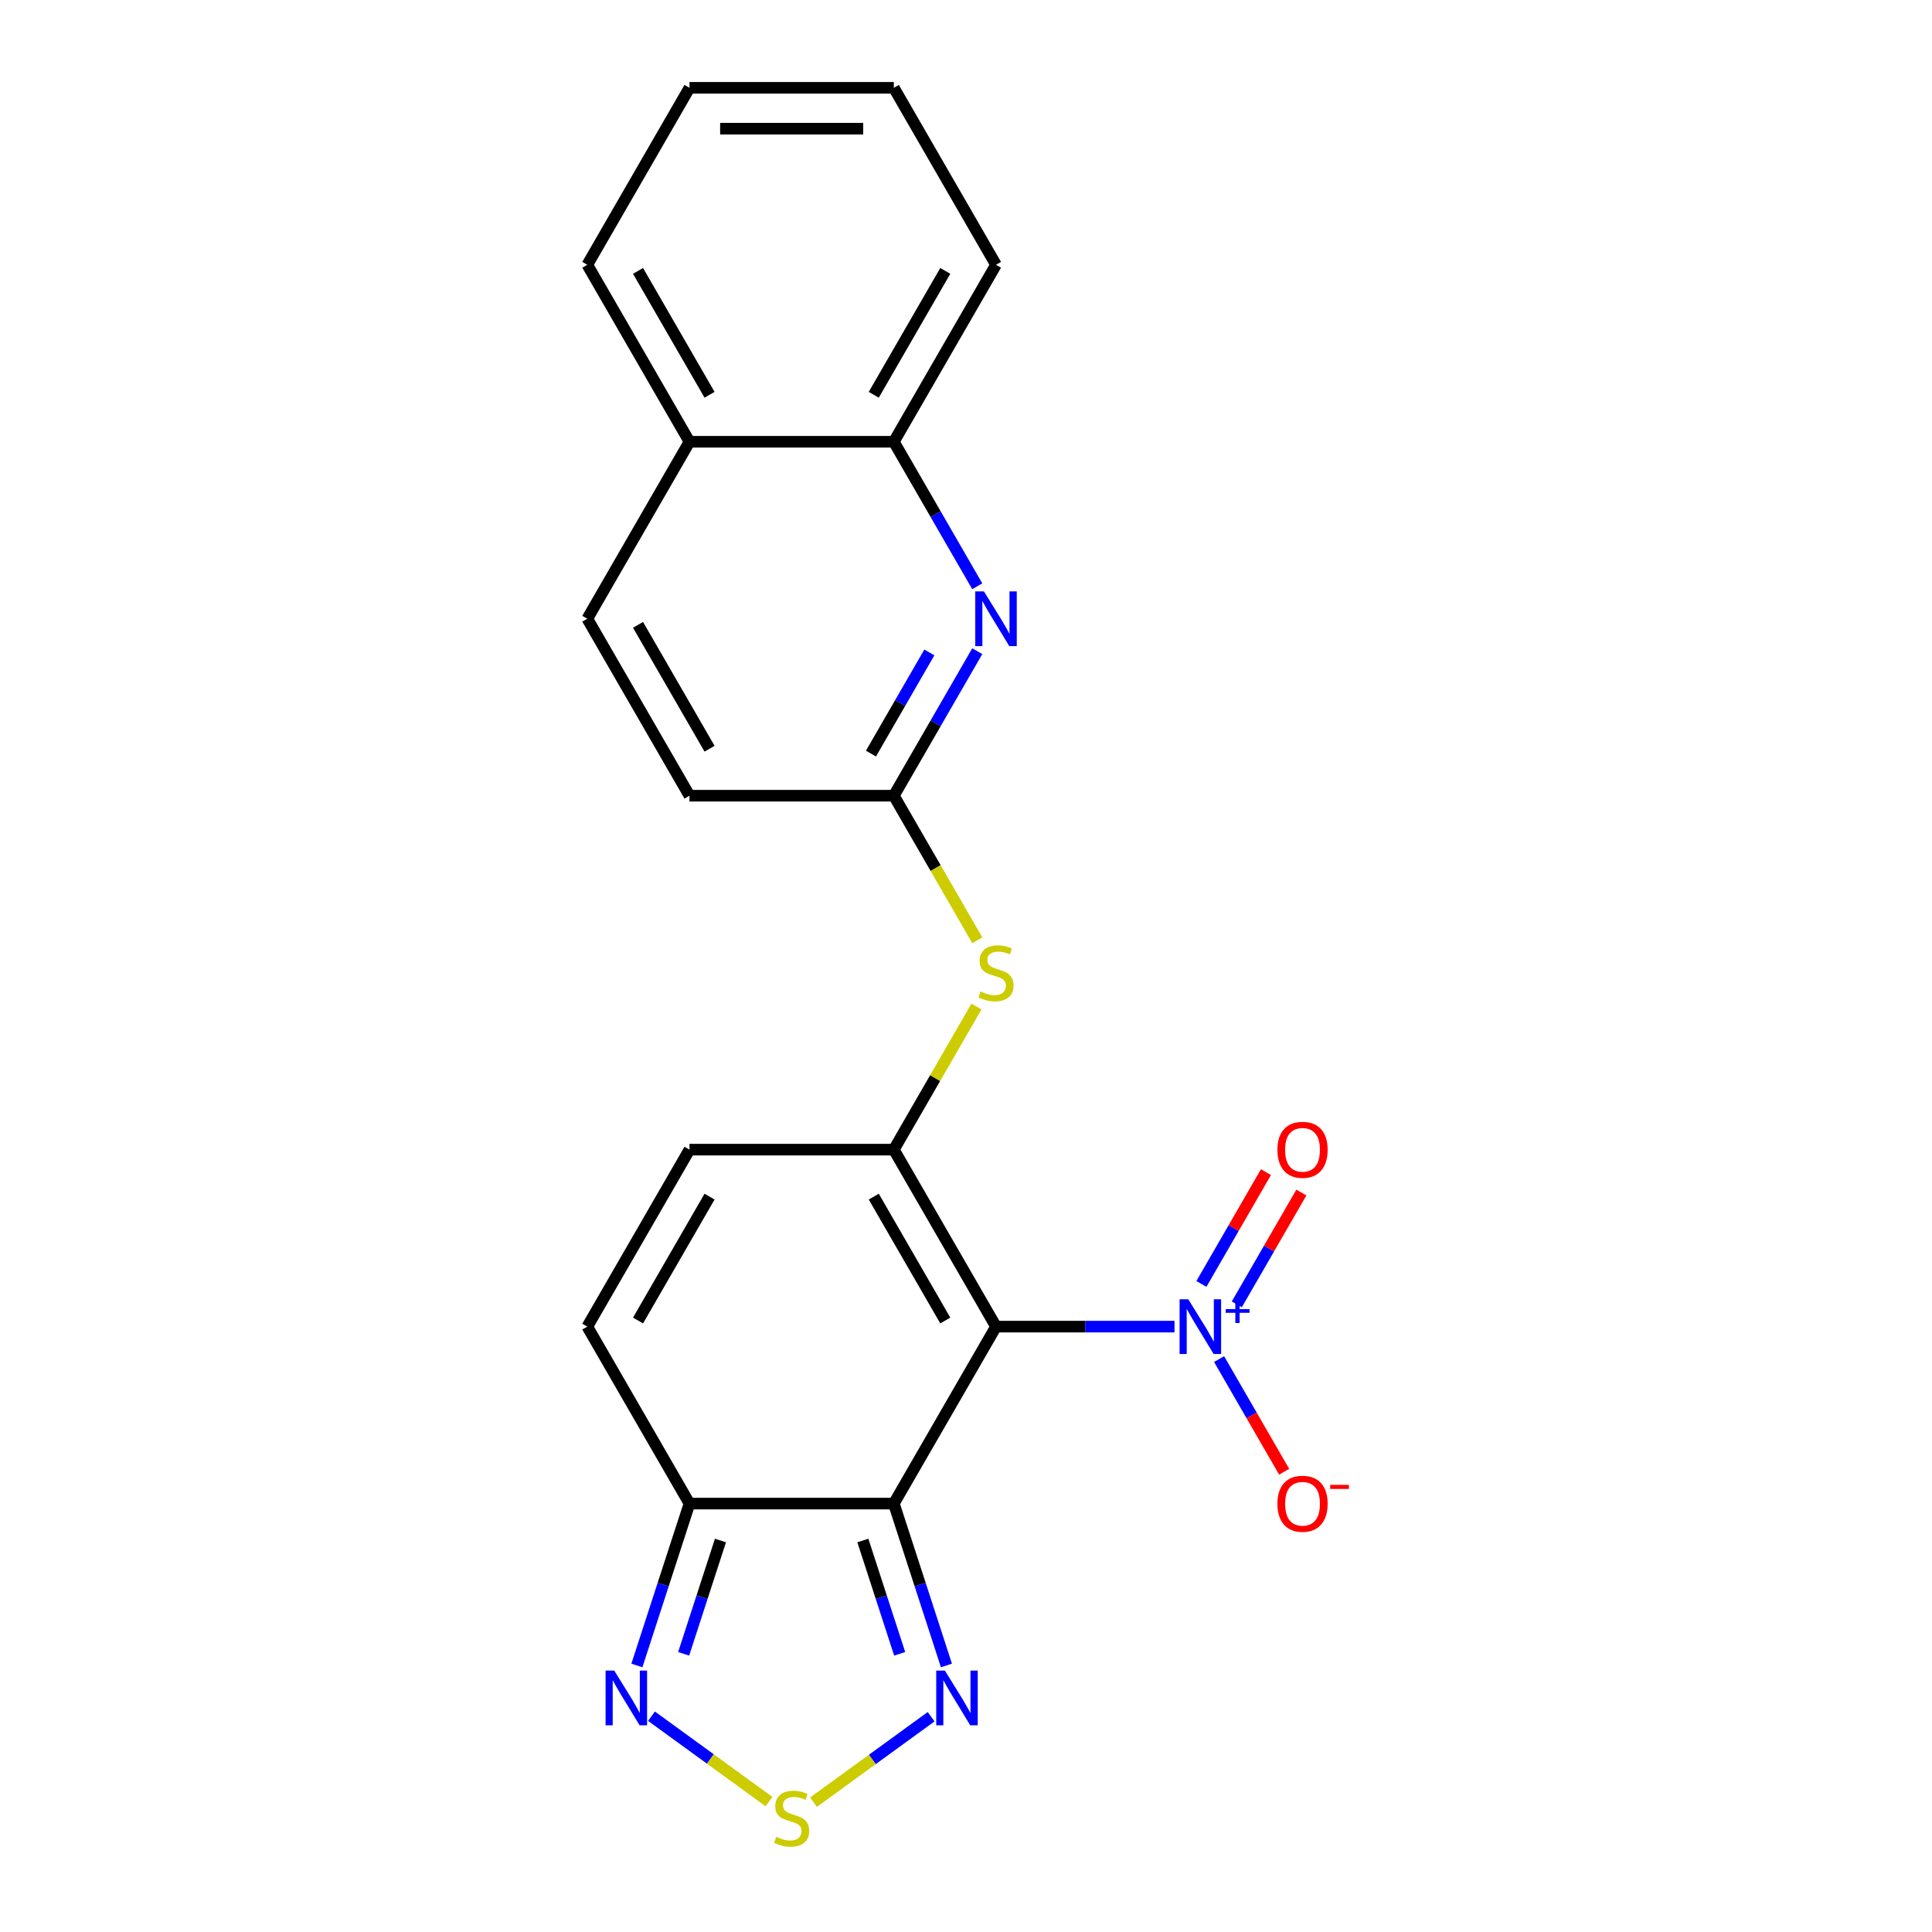<?xml version='1.0' encoding='iso-8859-1'?>
<svg version='1.1' baseProfile='full'
              xmlns='http://www.w3.org/2000/svg'
                      xmlns:rdkit='http://www.rdkit.org/xml'
                      xmlns:xlink='http://www.w3.org/1999/xlink'
                  xml:space='preserve'
width='1000px' height='1000px' viewBox='0 0 1000 1000'>
<!-- END OF HEADER -->
<rect style='opacity:1.0;fill:#FFFFFF;stroke:none' width='1000' height='1000' x='0' y='0'> </rect>
<path class='bond-0' d='M 515.532,686.656 L 462.647,778.257' style='fill:none;fill-rule:evenodd;stroke:#000000;stroke-width:6px;stroke-linecap:butt;stroke-linejoin:miter;stroke-opacity:1' />
<path class='bond-1' d='M 515.532,686.656 L 462.647,595.056' style='fill:none;fill-rule:evenodd;stroke:#000000;stroke-width:6px;stroke-linecap:butt;stroke-linejoin:miter;stroke-opacity:1' />
<path class='bond-1' d='M 489.279,683.493 L 452.259,619.373' style='fill:none;fill-rule:evenodd;stroke:#000000;stroke-width:6px;stroke-linecap:butt;stroke-linejoin:miter;stroke-opacity:1' />
<path class='bond-2' d='M 515.532,686.656 L 561.725,686.656' style='fill:none;fill-rule:evenodd;stroke:#000000;stroke-width:6px;stroke-linecap:butt;stroke-linejoin:miter;stroke-opacity:1' />
<path class='bond-2' d='M 561.725,686.656 L 607.919,686.656' style='fill:none;fill-rule:evenodd;stroke:#0000FF;stroke-width:6px;stroke-linecap:butt;stroke-linejoin:miter;stroke-opacity:1' />
<path class='bond-3' d='M 462.647,778.257 L 356.876,778.257' style='fill:none;fill-rule:evenodd;stroke:#000000;stroke-width:6px;stroke-linecap:butt;stroke-linejoin:miter;stroke-opacity:1' />
<path class='bond-4' d='M 462.647,778.257 L 476.259,820.151' style='fill:none;fill-rule:evenodd;stroke:#000000;stroke-width:6px;stroke-linecap:butt;stroke-linejoin:miter;stroke-opacity:1' />
<path class='bond-4' d='M 476.259,820.151 L 489.872,862.046' style='fill:none;fill-rule:evenodd;stroke:#0000FF;stroke-width:6px;stroke-linecap:butt;stroke-linejoin:miter;stroke-opacity:1' />
<path class='bond-4' d='M 446.612,797.362 L 456.14,826.688' style='fill:none;fill-rule:evenodd;stroke:#000000;stroke-width:6px;stroke-linecap:butt;stroke-linejoin:miter;stroke-opacity:1' />
<path class='bond-4' d='M 456.14,826.688 L 465.669,856.015' style='fill:none;fill-rule:evenodd;stroke:#0000FF;stroke-width:6px;stroke-linecap:butt;stroke-linejoin:miter;stroke-opacity:1' />
<path class='bond-8' d='M 462.647,595.056 L 356.876,595.056' style='fill:none;fill-rule:evenodd;stroke:#000000;stroke-width:6px;stroke-linecap:butt;stroke-linejoin:miter;stroke-opacity:1' />
<path class='bond-9' d='M 462.647,595.056 L 484.03,558.018' style='fill:none;fill-rule:evenodd;stroke:#000000;stroke-width:6px;stroke-linecap:butt;stroke-linejoin:miter;stroke-opacity:1' />
<path class='bond-9' d='M 484.03,558.018 L 505.414,520.98' style='fill:none;fill-rule:evenodd;stroke:#CCCC00;stroke-width:6px;stroke-linecap:butt;stroke-linejoin:miter;stroke-opacity:1' />
<path class='bond-12' d='M 631.005,703.461 L 647.839,732.619' style='fill:none;fill-rule:evenodd;stroke:#0000FF;stroke-width:6px;stroke-linecap:butt;stroke-linejoin:miter;stroke-opacity:1' />
<path class='bond-12' d='M 647.839,732.619 L 664.674,761.777' style='fill:none;fill-rule:evenodd;stroke:#FF0000;stroke-width:6px;stroke-linecap:butt;stroke-linejoin:miter;stroke-opacity:1' />
<path class='bond-14' d='M 640.165,675.141 L 656.872,646.202' style='fill:none;fill-rule:evenodd;stroke:#0000FF;stroke-width:6px;stroke-linecap:butt;stroke-linejoin:miter;stroke-opacity:1' />
<path class='bond-14' d='M 656.872,646.202 L 673.58,617.264' style='fill:none;fill-rule:evenodd;stroke:#FF0000;stroke-width:6px;stroke-linecap:butt;stroke-linejoin:miter;stroke-opacity:1' />
<path class='bond-14' d='M 621.845,664.563 L 638.552,635.625' style='fill:none;fill-rule:evenodd;stroke:#0000FF;stroke-width:6px;stroke-linecap:butt;stroke-linejoin:miter;stroke-opacity:1' />
<path class='bond-14' d='M 638.552,635.625 L 655.26,606.687' style='fill:none;fill-rule:evenodd;stroke:#FF0000;stroke-width:6px;stroke-linecap:butt;stroke-linejoin:miter;stroke-opacity:1' />
<path class='bond-6' d='M 356.876,778.257 L 343.263,820.151' style='fill:none;fill-rule:evenodd;stroke:#000000;stroke-width:6px;stroke-linecap:butt;stroke-linejoin:miter;stroke-opacity:1' />
<path class='bond-6' d='M 343.263,820.151 L 329.651,862.046' style='fill:none;fill-rule:evenodd;stroke:#0000FF;stroke-width:6px;stroke-linecap:butt;stroke-linejoin:miter;stroke-opacity:1' />
<path class='bond-6' d='M 372.911,797.362 L 363.382,826.688' style='fill:none;fill-rule:evenodd;stroke:#000000;stroke-width:6px;stroke-linecap:butt;stroke-linejoin:miter;stroke-opacity:1' />
<path class='bond-6' d='M 363.382,826.688 L 353.853,856.015' style='fill:none;fill-rule:evenodd;stroke:#0000FF;stroke-width:6px;stroke-linecap:butt;stroke-linejoin:miter;stroke-opacity:1' />
<path class='bond-22' d='M 356.876,778.257 L 303.99,686.656' style='fill:none;fill-rule:evenodd;stroke:#000000;stroke-width:6px;stroke-linecap:butt;stroke-linejoin:miter;stroke-opacity:1' />
<path class='bond-5' d='M 481.947,888.575 L 451.51,910.689' style='fill:none;fill-rule:evenodd;stroke:#0000FF;stroke-width:6px;stroke-linecap:butt;stroke-linejoin:miter;stroke-opacity:1' />
<path class='bond-5' d='M 451.51,910.689 L 421.072,932.803' style='fill:none;fill-rule:evenodd;stroke:#CCCC00;stroke-width:6px;stroke-linecap:butt;stroke-linejoin:miter;stroke-opacity:1' />
<path class='bond-23' d='M 398.037,932.503 L 367.625,910.407' style='fill:none;fill-rule:evenodd;stroke:#CCCC00;stroke-width:6px;stroke-linecap:butt;stroke-linejoin:miter;stroke-opacity:1' />
<path class='bond-23' d='M 367.625,910.407 L 337.213,888.312' style='fill:none;fill-rule:evenodd;stroke:#0000FF;stroke-width:6px;stroke-linecap:butt;stroke-linejoin:miter;stroke-opacity:1' />
<path class='bond-7' d='M 505.83,337.06 L 484.238,374.458' style='fill:none;fill-rule:evenodd;stroke:#0000FF;stroke-width:6px;stroke-linecap:butt;stroke-linejoin:miter;stroke-opacity:1' />
<path class='bond-7' d='M 484.238,374.458 L 462.647,411.856' style='fill:none;fill-rule:evenodd;stroke:#000000;stroke-width:6px;stroke-linecap:butt;stroke-linejoin:miter;stroke-opacity:1' />
<path class='bond-7' d='M 481.032,337.702 L 465.918,363.88' style='fill:none;fill-rule:evenodd;stroke:#0000FF;stroke-width:6px;stroke-linecap:butt;stroke-linejoin:miter;stroke-opacity:1' />
<path class='bond-7' d='M 465.918,363.88 L 450.804,390.059' style='fill:none;fill-rule:evenodd;stroke:#000000;stroke-width:6px;stroke-linecap:butt;stroke-linejoin:miter;stroke-opacity:1' />
<path class='bond-13' d='M 505.83,303.451 L 484.238,266.053' style='fill:none;fill-rule:evenodd;stroke:#0000FF;stroke-width:6px;stroke-linecap:butt;stroke-linejoin:miter;stroke-opacity:1' />
<path class='bond-13' d='M 484.238,266.053 L 462.647,228.655' style='fill:none;fill-rule:evenodd;stroke:#000000;stroke-width:6px;stroke-linecap:butt;stroke-linejoin:miter;stroke-opacity:1' />
<path class='bond-10' d='M 356.876,595.056 L 303.99,686.656' style='fill:none;fill-rule:evenodd;stroke:#000000;stroke-width:6px;stroke-linecap:butt;stroke-linejoin:miter;stroke-opacity:1' />
<path class='bond-10' d='M 367.263,619.373 L 330.243,683.493' style='fill:none;fill-rule:evenodd;stroke:#000000;stroke-width:6px;stroke-linecap:butt;stroke-linejoin:miter;stroke-opacity:1' />
<path class='bond-11' d='M 505.853,486.692 L 484.25,449.274' style='fill:none;fill-rule:evenodd;stroke:#CCCC00;stroke-width:6px;stroke-linecap:butt;stroke-linejoin:miter;stroke-opacity:1' />
<path class='bond-11' d='M 484.25,449.274 L 462.647,411.856' style='fill:none;fill-rule:evenodd;stroke:#000000;stroke-width:6px;stroke-linecap:butt;stroke-linejoin:miter;stroke-opacity:1' />
<path class='bond-17' d='M 462.647,411.856 L 356.876,411.856' style='fill:none;fill-rule:evenodd;stroke:#000000;stroke-width:6px;stroke-linecap:butt;stroke-linejoin:miter;stroke-opacity:1' />
<path class='bond-18' d='M 462.647,228.655 L 515.532,137.055' style='fill:none;fill-rule:evenodd;stroke:#000000;stroke-width:6px;stroke-linecap:butt;stroke-linejoin:miter;stroke-opacity:1' />
<path class='bond-18' d='M 452.259,204.338 L 489.279,140.218' style='fill:none;fill-rule:evenodd;stroke:#000000;stroke-width:6px;stroke-linecap:butt;stroke-linejoin:miter;stroke-opacity:1' />
<path class='bond-24' d='M 462.647,228.655 L 356.876,228.655' style='fill:none;fill-rule:evenodd;stroke:#000000;stroke-width:6px;stroke-linecap:butt;stroke-linejoin:miter;stroke-opacity:1' />
<path class='bond-15' d='M 356.876,228.655 L 303.99,320.255' style='fill:none;fill-rule:evenodd;stroke:#000000;stroke-width:6px;stroke-linecap:butt;stroke-linejoin:miter;stroke-opacity:1' />
<path class='bond-19' d='M 356.876,228.655 L 303.99,137.055' style='fill:none;fill-rule:evenodd;stroke:#000000;stroke-width:6px;stroke-linecap:butt;stroke-linejoin:miter;stroke-opacity:1' />
<path class='bond-19' d='M 367.263,204.338 L 330.243,140.218' style='fill:none;fill-rule:evenodd;stroke:#000000;stroke-width:6px;stroke-linecap:butt;stroke-linejoin:miter;stroke-opacity:1' />
<path class='bond-16' d='M 303.99,320.255 L 356.876,411.856' style='fill:none;fill-rule:evenodd;stroke:#000000;stroke-width:6px;stroke-linecap:butt;stroke-linejoin:miter;stroke-opacity:1' />
<path class='bond-16' d='M 330.243,323.418 L 367.263,387.538' style='fill:none;fill-rule:evenodd;stroke:#000000;stroke-width:6px;stroke-linecap:butt;stroke-linejoin:miter;stroke-opacity:1' />
<path class='bond-20' d='M 515.532,137.055 L 462.647,45.455' style='fill:none;fill-rule:evenodd;stroke:#000000;stroke-width:6px;stroke-linecap:butt;stroke-linejoin:miter;stroke-opacity:1' />
<path class='bond-21' d='M 303.99,137.055 L 356.876,45.455' style='fill:none;fill-rule:evenodd;stroke:#000000;stroke-width:6px;stroke-linecap:butt;stroke-linejoin:miter;stroke-opacity:1' />
<path class='bond-25' d='M 462.647,45.455 L 356.876,45.455' style='fill:none;fill-rule:evenodd;stroke:#000000;stroke-width:6px;stroke-linecap:butt;stroke-linejoin:miter;stroke-opacity:1' />
<path class='bond-25' d='M 446.781,66.609 L 372.741,66.609' style='fill:none;fill-rule:evenodd;stroke:#000000;stroke-width:6px;stroke-linecap:butt;stroke-linejoin:miter;stroke-opacity:1' />
<path  class='atom-3' d='M 615.043 672.496
L 624.323 687.496
Q 625.243 688.976, 626.723 691.656
Q 628.203 694.336, 628.283 694.496
L 628.283 672.496
L 632.043 672.496
L 632.043 700.816
L 628.163 700.816
L 618.203 684.416
Q 617.043 682.496, 615.803 680.296
Q 614.603 678.096, 614.243 677.416
L 614.243 700.816
L 610.563 700.816
L 610.563 672.496
L 615.043 672.496
' fill='#0000FF'/>
<path  class='atom-3' d='M 634.419 677.601
L 639.408 677.601
L 639.408 672.347
L 641.626 672.347
L 641.626 677.601
L 646.748 677.601
L 646.748 679.502
L 641.626 679.502
L 641.626 684.782
L 639.408 684.782
L 639.408 679.502
L 634.419 679.502
L 634.419 677.601
' fill='#0000FF'/>
<path  class='atom-5' d='M 489.072 864.691
L 498.352 879.691
Q 499.272 881.171, 500.752 883.851
Q 502.232 886.531, 502.312 886.691
L 502.312 864.691
L 506.072 864.691
L 506.072 893.011
L 502.192 893.011
L 492.232 876.611
Q 491.072 874.691, 489.832 872.491
Q 488.632 870.291, 488.272 869.611
L 488.272 893.011
L 484.592 893.011
L 484.592 864.691
L 489.072 864.691
' fill='#0000FF'/>
<path  class='atom-6' d='M 401.761 950.741
Q 402.081 950.861, 403.401 951.421
Q 404.721 951.981, 406.161 952.341
Q 407.641 952.661, 409.081 952.661
Q 411.761 952.661, 413.321 951.381
Q 414.881 950.061, 414.881 947.781
Q 414.881 946.221, 414.081 945.261
Q 413.321 944.301, 412.121 943.781
Q 410.921 943.261, 408.921 942.661
Q 406.401 941.901, 404.881 941.181
Q 403.401 940.461, 402.321 938.941
Q 401.281 937.421, 401.281 934.861
Q 401.281 931.301, 403.681 929.101
Q 406.121 926.901, 410.921 926.901
Q 414.201 926.901, 417.921 928.461
L 417.001 931.541
Q 413.601 930.141, 411.041 930.141
Q 408.281 930.141, 406.761 931.301
Q 405.241 932.421, 405.281 934.381
Q 405.281 935.901, 406.041 936.821
Q 406.841 937.741, 407.961 938.261
Q 409.121 938.781, 411.041 939.381
Q 413.601 940.181, 415.121 940.981
Q 416.641 941.781, 417.721 943.421
Q 418.841 945.021, 418.841 947.781
Q 418.841 951.701, 416.201 953.821
Q 413.601 955.901, 409.241 955.901
Q 406.721 955.901, 404.801 955.341
Q 402.921 954.821, 400.681 953.901
L 401.761 950.741
' fill='#CCCC00'/>
<path  class='atom-7' d='M 317.931 864.691
L 327.211 879.691
Q 328.131 881.171, 329.611 883.851
Q 331.091 886.531, 331.171 886.691
L 331.171 864.691
L 334.931 864.691
L 334.931 893.011
L 331.051 893.011
L 321.091 876.611
Q 319.931 874.691, 318.691 872.491
Q 317.491 870.291, 317.131 869.611
L 317.131 893.011
L 313.451 893.011
L 313.451 864.691
L 317.931 864.691
' fill='#0000FF'/>
<path  class='atom-8' d='M 509.272 306.095
L 518.552 321.095
Q 519.472 322.575, 520.952 325.255
Q 522.432 327.935, 522.512 328.095
L 522.512 306.095
L 526.272 306.095
L 526.272 334.415
L 522.392 334.415
L 512.432 318.015
Q 511.272 316.095, 510.032 313.895
Q 508.832 311.695, 508.472 311.015
L 508.472 334.415
L 504.792 334.415
L 504.792 306.095
L 509.272 306.095
' fill='#0000FF'/>
<path  class='atom-10' d='M 507.532 513.176
Q 507.852 513.296, 509.172 513.856
Q 510.492 514.416, 511.932 514.776
Q 513.412 515.096, 514.852 515.096
Q 517.532 515.096, 519.092 513.816
Q 520.652 512.496, 520.652 510.216
Q 520.652 508.656, 519.852 507.696
Q 519.092 506.736, 517.892 506.216
Q 516.692 505.696, 514.692 505.096
Q 512.172 504.336, 510.652 503.616
Q 509.172 502.896, 508.092 501.376
Q 507.052 499.856, 507.052 497.296
Q 507.052 493.736, 509.452 491.536
Q 511.892 489.336, 516.692 489.336
Q 519.972 489.336, 523.692 490.896
L 522.772 493.976
Q 519.372 492.576, 516.812 492.576
Q 514.052 492.576, 512.532 493.736
Q 511.012 494.856, 511.052 496.816
Q 511.052 498.336, 511.812 499.256
Q 512.612 500.176, 513.732 500.696
Q 514.892 501.216, 516.812 501.816
Q 519.372 502.616, 520.892 503.416
Q 522.412 504.216, 523.492 505.856
Q 524.612 507.456, 524.612 510.216
Q 524.612 514.136, 521.972 516.256
Q 519.372 518.336, 515.012 518.336
Q 512.492 518.336, 510.572 517.776
Q 508.692 517.256, 506.452 516.336
L 507.532 513.176
' fill='#CCCC00'/>
<path  class='atom-13' d='M 661.188 778.337
Q 661.188 771.537, 664.548 767.737
Q 667.908 763.937, 674.188 763.937
Q 680.468 763.937, 683.828 767.737
Q 687.188 771.537, 687.188 778.337
Q 687.188 785.217, 683.788 789.137
Q 680.388 793.017, 674.188 793.017
Q 667.948 793.017, 664.548 789.137
Q 661.188 785.257, 661.188 778.337
M 674.188 789.817
Q 678.508 789.817, 680.828 786.937
Q 683.188 784.017, 683.188 778.337
Q 683.188 772.777, 680.828 769.977
Q 678.508 767.137, 674.188 767.137
Q 669.868 767.137, 667.508 769.937
Q 665.188 772.737, 665.188 778.337
Q 665.188 784.057, 667.508 786.937
Q 669.868 789.817, 674.188 789.817
' fill='#FF0000'/>
<path  class='atom-13' d='M 688.508 768.559
L 698.197 768.559
L 698.197 770.671
L 688.508 770.671
L 688.508 768.559
' fill='#FF0000'/>
<path  class='atom-15' d='M 661.188 595.136
Q 661.188 588.336, 664.548 584.536
Q 667.908 580.736, 674.188 580.736
Q 680.468 580.736, 683.828 584.536
Q 687.188 588.336, 687.188 595.136
Q 687.188 602.016, 683.788 605.936
Q 680.388 609.816, 674.188 609.816
Q 667.948 609.816, 664.548 605.936
Q 661.188 602.056, 661.188 595.136
M 674.188 606.616
Q 678.508 606.616, 680.828 603.736
Q 683.188 600.816, 683.188 595.136
Q 683.188 589.576, 680.828 586.776
Q 678.508 583.936, 674.188 583.936
Q 669.868 583.936, 667.508 586.736
Q 665.188 589.536, 665.188 595.136
Q 665.188 600.856, 667.508 603.736
Q 669.868 606.616, 674.188 606.616
' fill='#FF0000'/>
</svg>
